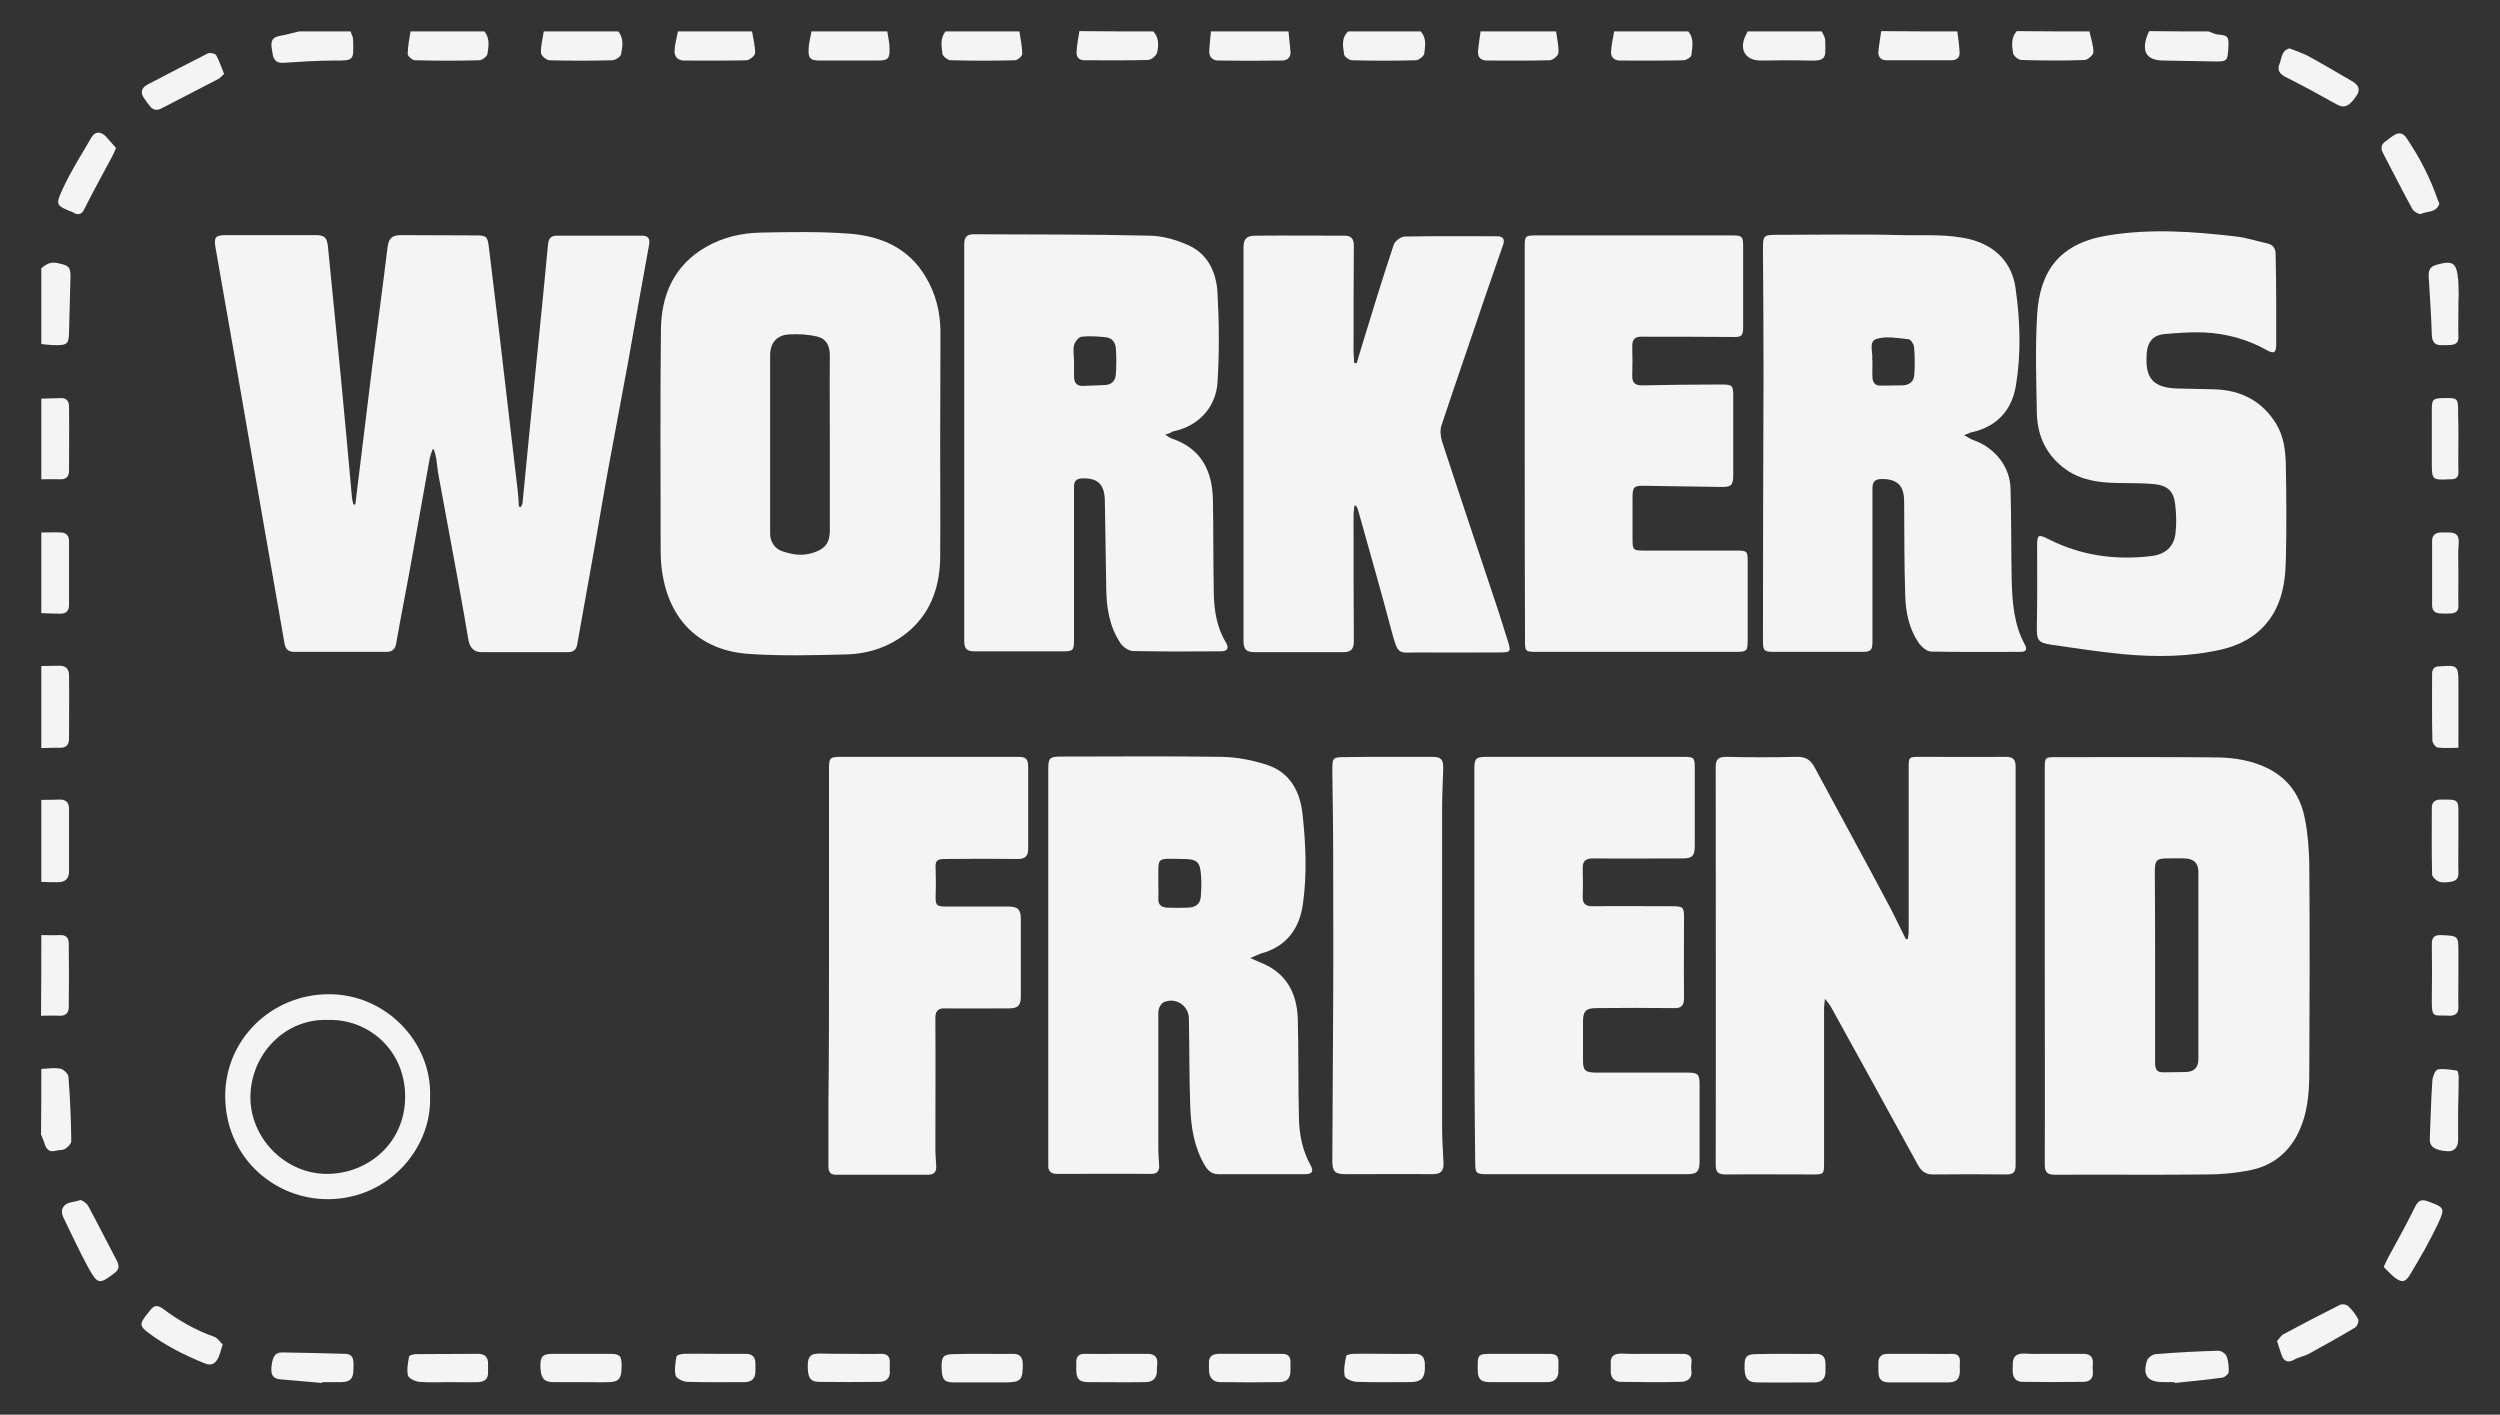 <svg xml:space="preserve" style="enable-background:new 0 0 883.6 500;" viewBox="0 0 883.6 500" height="500px" width="883.6px" y="0px" x="0px" xmlns:xlink="http://www.w3.org/1999/xlink" xmlns="http://www.w3.org/2000/svg" id="Ebene_1" version="1.1">
<rect x="0" y="0" width="883.6" height="500" fill="#333333" stroke="none"/>
<style type="text/css">
	.st0{fill:#BCBCBB;}
	.st1{fill:#C9D307;}
	.st2{fill:#F4F4F4;}
</style>
<g>
	<g>
		<path d="M152.9,158.8c-0.3,1-0.8,2.1-1,3.1c-2.5,13.8-4.9,27.6-7.4,41.4c-1.5,8.1-3.1,16.2-4.5,24.3
			c-0.4,2.1-1.6,2.8-3.5,2.8c-10.8,0-21.6,0-32.5,0c-2.2,0-3.2-1.1-3.5-3.3c-2.8-16.4-5.8-32.9-8.6-49.3
			c-2.7-15.8-5.5-31.6-8.2-47.3c-2.5-14.3-5-28.5-7.5-42.8c-0.7-3.9-0.1-4.6,3.8-4.6c10.4,0,20.9,0,31.3,0c3.4,0,4.2,0.7,4.6,4
			c1.5,15.2,3,30.3,4.5,45.5c1.4,14.4,2.7,28.9,4,43.3c0.1,0.8,0.3,1.6,0.5,2.4c0.2,0,0.5,0,0.7,0c0.1-1.1,0.3-2.3,0.4-3.4
			c1.9-15.2,3.7-30.5,5.6-45.7c1.8-14,3.7-28,5.4-42c0.4-3,1.7-4.1,4.6-4.1c8.8,0.1,17.7,0,26.5,0.1c4,0,4.2,0.4,4.7,4.3
			c1.3,10.7,2.6,21.4,3.9,32.2c2.1,18,4.2,36,6.3,53.9c0.2,1.8,0.3,3.6,0.4,5.5c0.2,0,0.5,0,0.7,0.1c0.2-0.5,0.6-1.1,0.6-1.6
			c1.7-17.5,3.4-35.1,5.2-52.6c1.3-12.9,2.6-25.8,3.8-38.7c0.2-2,1.1-3,3-3c10.1,0,20.1,0,30.2,0c2.2,0,2.9,1,2.5,3.3
			c-2.5,13.6-4.9,27.2-7.3,40.8c-2.2,12.2-4.6,24.4-6.8,36.6c-1.8,9.7-3.4,19.4-5.1,29.1c-2.1,11.6-4.1,23.1-6.2,34.7
			c-0.3,1.9-1.4,2.7-3.3,2.7c-10.2,0-20.3,0-30.5,0c-2.7,0-4.1-1.6-4.6-4.1c-1.2-7-2.4-14-3.7-21c-2.3-12.5-4.6-25-6.9-37.4
			c-0.4-2-0.5-3.9-0.8-5.9c-0.2-1.1-0.5-2.1-0.8-3.1C153.3,158.8,153.1,158.8,152.9,158.8z" class="st2"></path>
		<path d="M332.3,156.8c0,13.4,0.1,26.8,0,40.1c-0.1,9.8-2.9,18.8-10.4,25.6c-6.5,5.8-14.4,8.6-22.9,8.8
			c-11.5,0.3-23.1,0.6-34.6-0.2c-17.3-1.3-28-12.1-30.4-29.2c-0.4-2.6-0.5-5.3-0.5-7.9c0-25.8-0.2-51.6,0.1-77.4
			c0.1-12.3,4.6-22.8,15.9-29.3c6.1-3.5,12.8-5,19.6-5.1c10.4-0.2,20.9-0.4,31.3,0.4c11.1,0.9,20.8,5.1,26.8,15.3
			c3.5,5.8,5.1,12.3,5.2,19C332.4,130,332.3,143.4,332.3,156.8z M293.3,156.9c0-10.4-0.1-20.9,0-31.3c0-3.3-1.2-5.8-4.3-6.6
			c-3.2-0.8-6.7-1-10.1-0.8c-4.3,0.2-6.7,3-6.7,7.3c0,21.1,0,42.1,0,63.2c0,2.9,1.8,5.4,4.5,6.2c3.6,1.2,7.1,1.7,10.9,0.4
			c3.9-1.3,5.6-3.3,5.7-7.4C293.3,177.5,293.3,167.2,293.3,156.9z" class="st2"></path>
		<path d="M694.2,153.8c1.6,0.9,2.5,1.5,3.4,1.8c7.4,2.6,12.8,9.3,13,17c0.3,10.6,0.2,21.2,0.4,31.9
			c0.2,8.1,0.7,16.1,4.7,23.4c0.9,1.7,0.3,2.5-1.5,2.5c-10.5,0-21.1,0.1-31.6-0.1c-1.5,0-3.4-1.6-4.4-3c-3.4-4.9-4.6-10.7-4.8-16.4
			c-0.4-11.2-0.3-22.4-0.4-33.6c0-5.7-2.4-8-7.9-8c-2.4,0-3.3,1-3.3,3.2c0,3.1,0,6.3,0,9.4c0,14.9,0,29.8,0,44.7
			c0,3.3-0.5,3.8-3.8,3.8c-10.3,0-20.7,0-31,0c-3.4,0-3.9-0.4-3.9-3.7c0-31.7,0.1-63.4,0.2-95.1c0-14.6-0.1-29.2-0.2-43.8
			c0-4.4,0.3-4.8,4.6-4.8c14.7,0,29.4-0.3,44.1,0.1c8.2,0.2,16.5-0.5,24.6,1.5c8.9,2.3,14.8,8.3,16,17.4c1.6,11.4,2,22.9,0.1,34.3
			c-1.5,9-7,14.7-16.1,16.6C695.9,153.1,695.5,153.3,694.2,153.8z M661.8,127.7C661.8,127.7,661.8,127.7,661.8,127.7
			c0,1.9-0.1,3.8,0,5.7c0.1,1.6,0.7,2.9,2.8,2.9c2.6-0.1,5.3,0,7.9-0.1c2.5-0.1,4-1.5,4.1-3.8c0.2-3.3,0.2-6.6-0.1-9.8
			c-0.1-1-1.2-2.7-2-2.7c-3.8-0.4-7.9-1.2-11.3-0.1c-2.9,0.9-1.1,4.9-1.5,7.5C661.8,127.3,661.8,127.5,661.8,127.7z" class="st2"></path>
		<path d="M411.8,153.6c1.1,0.7,1.7,1.2,2.4,1.4c10.6,3.6,14.3,11.7,14.5,21.7c0.2,10.9,0.1,21.8,0.3,32.7
			c0.1,6.2,1,12.3,4.3,17.7c1.2,2,0.5,3.1-1.8,3.1c-10.3,0.1-20.7,0.1-31-0.1c-1.5,0-3.6-1.4-4.5-2.8c-3.8-5.7-4.9-12.2-5-19
			c-0.2-10.4-0.3-20.8-0.5-31.3c-0.1-5.9-2.6-8.2-8.2-7.9c-1.9,0.1-2.7,1-2.7,2.9c0,3.8,0,7.6,0,11.4c0,14.3,0,28.6,0,43
			c0,3.4-0.4,3.8-3.7,3.8c-10.5,0-21.1,0-31.6,0c-2.6,0-3.5-1-3.5-3.6c0-46.8,0-93.5,0-140.3c0-2.4,0.9-3.5,3.3-3.5
			c20.8,0.1,41.6,0,62.3,0.5c4.7,0.1,9.6,1.5,13.9,3.5c6.7,3.1,9.6,9.6,10,16.5c0.6,10.7,0.7,21.4,0,32.1
			c-0.6,8.2-6.3,15.2-15.8,17.1C413.7,153,413.1,153.3,411.8,153.6z M379.6,127.7C379.6,127.7,379.6,127.7,379.6,127.7
			c0,1.8,0,3.6,0,5.4c0,2.2,1,3.4,3.2,3.3c2.5-0.1,4.9-0.2,7.4-0.3c2.7,0,4.1-1.5,4.2-4c0.2-2.9,0.2-5.9,0-8.8
			c-0.1-2.2-1.3-3.9-3.6-4.1c-2.8-0.3-5.7-0.5-8.5-0.2c-1,0.1-2.4,1.8-2.7,3C379.2,123.9,379.6,125.8,379.6,127.7z" class="st2"></path>
		<path d="M478.7,178.7c-0.1,1.2-0.3,2.4-0.3,3.6c0,14.8,0,29.6,0.1,44.4c0,2.7-1,3.8-3.7,3.8c-10.4,0-20.9,0-31.3,0
			c-3.1,0-4-1-4-4.1c0-46.3,0-92.6,0-138.9c0-3,1.1-4.2,4.1-4.2c10.5-0.1,21.1,0,31.6,0c2.4,0,3.3,1.1,3.3,3.5
			c-0.1,12.4-0.1,24.9-0.1,37.3c0,1.4,0.2,2.7,0.2,4.1c0.3,0.1,0.6,0.1,0.9,0.2c0.7-2.2,1.3-4.5,2-6.7c3.6-11.8,7.2-23.5,11.1-35.2
			c0.4-1.3,2.6-2.9,3.9-2.9c10.9-0.2,21.8-0.1,32.7-0.1c2,0,2.7,1,2.1,2.9c-3.2,9.3-6.5,18.6-9.6,27.9c-4.1,12.1-8.3,24.2-12.3,36.3
			c-0.5,1.7-0.2,3.8,0.3,5.5c6.5,19.9,13.2,39.7,19.8,59.6c1.2,3.7,2.3,7.4,3.5,11.1c1.1,3.5,0.9,3.8-2.9,3.8
			c-9.2,0-18.4,0.1-27.6,0c-8.5-0.1-8.2,1.7-10.8-8.1c-3.7-14.1-7.8-28.1-11.7-42.2c-0.1-0.5-0.4-1-0.7-1.5
			C479.2,178.7,478.9,178.7,478.7,178.7z" class="st2"></path>
		<path d="M804.5,106c0,5.2,0,10.4,0,15.7c0,3-0.8,3.5-3.4,2c-6.8-3.8-14.2-5.8-22-6.2c-4.8-0.2-9.6,0.2-14.4,0.6
			c-3.6,0.4-5.5,2.6-5.9,6.2c-0.1,0.5-0.1,0.9-0.1,1.4c-0.5,8.1,2.5,11.3,10.6,11.6c4.5,0.1,8.9,0.2,13.4,0.3
			c9.4,0.3,16.8,4.1,21.8,12.2c2.7,4.5,3.3,9.5,3.4,14.5c0.2,11.3,0.3,22.6,0,33.9c-0.2,9-1.9,17.7-9,24.4
			c-3.9,3.6-8.5,5.7-13.5,6.9c-11.6,2.7-23.3,2.8-35.1,1.7c-8.4-0.8-16.7-2.1-25.1-3.3c-5-0.7-5.4-1.7-5.3-6.7
			c0.2-9.4,0.1-18.8,0.1-28.2c0-4,0.4-4.3,3.9-2.5c11.6,5.9,23.9,7.6,36.7,6c4.7-0.6,7.8-3.3,8.3-8c0.4-3.4,0.3-6.8-0.1-10.2
			c-0.5-4.7-2.7-6.7-7.4-7.2c-4.3-0.4-8.7-0.3-13.1-0.4c-6.3-0.1-12.5-0.9-17.9-4.6c-7-4.9-10.3-11.8-10.5-20.1
			c-0.2-11.6-0.6-23.2,0.1-34.7c0.9-15.2,7.6-25.1,24.5-28c15.3-2.6,30.6-1.5,45.9,0.3c3.6,0.4,7.2,1.6,10.8,2.4
			c2.4,0.5,3.2,2,3.1,4.3C804.4,95.6,804.5,100.8,804.5,106z" class="st2"></path>
		<path d="M538.9,156.6c0-23.1,0-46.3,0-69.4c0-3.8,0.2-4,4-4c23,0,45.9,0,68.9,0c4.1,0,4.3,0.2,4.3,4.4
			c0,9.3,0,18.6,0,27.9c0,3.3-0.6,3.7-3.8,3.6c-10.8-0.1-21.6-0.1-32.4-0.1c-2.1,0-3,1.1-3,3.2c0.1,3.5,0.1,7,0,10.5
			c-0.1,2.5,1,3.6,3.6,3.5c9.3-0.2,18.6-0.3,27.9-0.3c3.9,0,4.2,0.3,4.2,4.2c0,9.2,0,18.4,0,27.6c0,3.8-0.6,4.5-4.5,4.4
			c-8.9-0.1-17.8-0.3-26.7-0.4c-4-0.1-4.4,0.4-4.4,4.3c0,4.7,0,9.5,0,14.2c0,4.3,0.1,4.4,4.5,4.4c10.7,0,21.4,0,32.2,0
			c3.9,0,4,0.2,4,4c0,9.3,0,18.6,0,27.9c0,3.5-0.4,3.9-3.9,3.9c-23.6,0-47.3,0-70.9,0c-3.7,0-3.9-0.2-3.9-3.8
			C538.9,203.2,538.9,179.9,538.9,156.6z" class="st2"></path>
	</g>
	<g>
		<path d="M674.3,331.9c0.1-0.9,0.3-1.8,0.3-2.7c0-19.3,0-38.5,0-57.8c0-3.8,0.1-3.9,3.8-3.9c10.2,0,20.3,0.1,30.5,0
			c2.6,0,3.5,0.9,3.5,3.5c0,47,0,93.9,0,140.9c0,2.3-0.8,3.2-3.1,3.2c-8.7-0.1-17.5-0.1-26.2,0c-2.6,0-4.1-1.3-5.2-3.3
			c-10.2-18.6-20.4-37.2-30.7-55.8c-0.5-0.9-1.1-1.6-2.2-3c-0.1,1.6-0.3,2.3-0.3,3c0,18.4,0,36.8,0,55.2c0,3.7-0.2,3.9-3.8,3.9
			c-10.3,0-20.7-0.1-31,0c-2.6,0-3.5-0.8-3.5-3.4c0.1-46.9,0-93.7,0-140.6c0-2.7,0.9-3.6,3.7-3.6c8.3,0.2,16.7,0.2,25,0
			c3.1-0.1,4.9,1.1,6.3,3.8c8.8,16.4,17.7,32.6,26.4,49c2,3.8,3.8,7.7,5.8,11.6C673.9,331.9,674.1,331.9,674.3,331.9z" class="st2"></path>
		<path d="M722.7,341.3c0-23.2,0-46.5,0-69.7c0-3.9,0.1-4,4-4c19,0,38-0.1,57,0.1c6.2,0.1,12.3,1.1,17.9,3.9
			c7.4,3.7,11.5,9.9,13,17.6c1.1,5.4,1.5,10.9,1.6,16.4c0.2,24.4,0.1,48.8,0,73.2c0,7.7-0.6,15.3-4.3,22.4
			c-3.5,6.6-9,10.8-16.2,12.3c-5.2,1.1-10.5,1.6-15.8,1.6c-17.8,0.2-35.7,0-53.5,0.1c-2.9,0-3.7-0.9-3.7-3.7
			C722.8,388,722.7,364.6,722.7,341.3z M761.7,341.4c0,11.5,0,23,0,34.4c0,2.3,0.8,3.3,3.1,3.2c2.6-0.1,5.1,0,7.7-0.1
			c3.1-0.1,4.5-1.6,4.5-4.7c0-22,0-44,0-66c0-3.1-1.6-4.7-4.8-4.8c-2.1-0.1-4.2,0-6.3,0c-3.6,0-4.3,0.7-4.3,4.4
			C761.7,319,761.7,330.2,761.7,341.4z" class="st2"></path>
		<path d="M441.9,338.6c3,1.4,5.3,2.2,7.3,3.4c6.8,4.2,9.3,10.8,9.5,18.4c0.3,11.6,0.1,23.1,0.4,34.7
			c0.1,5.8,1.2,11.5,4.1,16.7c1.2,2.2,0.6,3.2-1.9,3.2c-10.2,0-20.5,0-30.7,0c-2.3,0-3.7-1.3-4.7-3c-3.8-6.3-4.9-13.3-5.2-20.5
			c-0.4-10.5-0.3-21-0.5-31.6c-0.1-4.5-4.6-7.5-8.8-5.7c-0.8,0.3-1.5,1.4-1.8,2.3c-0.3,1-0.2,2.3-0.2,3.4c0,15.4,0,30.7,0,46.1
			c0,2.1,0.2,4.2,0.3,6.2c0,1.8-0.8,2.7-2.8,2.7c-11.1-0.1-22.2,0-33.3,0c-2.2,0-3.2-1-3.1-3.1c0-1.2,0-2.5,0-3.7
			c0-45.4,0-90.9,0-136.3c0-3.9,0.5-4.4,4.5-4.4c19,0,38-0.2,56.9,0.1c5.4,0.1,11,1.2,16.1,2.9c8.1,2.7,11.6,9.6,12.4,17.6
			c1.1,10.4,1.6,21,0.1,31.5c-1.2,8.8-5.9,15.1-14.8,17.5C444.6,337.4,443.6,337.9,441.9,338.6z M409.4,312.2c0,1.8,0.1,3.6,0,5.4
			c-0.1,2.2,1.1,3.1,3.1,3.2c2.5,0.1,4.9,0.1,7.4,0c2.4-0.1,4.3-1.1,4.5-3.8c0.2-2.4,0.3-4.9,0.1-7.4c-0.3-5.1-1.4-6-6.5-6
			C408.2,303.5,409.5,302.5,409.4,312.2z" class="st2"></path>
		<path d="M521.1,341.1c0-23.1,0-46.1,0-69.2c0-3.9,0.5-4.4,4.5-4.4c23.1,0,46.1,0,69.2,0c4,0,4.2,0.2,4.2,4.2
			c0,9.1,0,18.2,0,27.3c0,3.5-0.9,4.4-4.3,4.4c-10.5,0-21.1,0.1-31.6,0c-2.7,0-3.8,0.9-3.7,3.6c0.1,3.3,0.1,6.6,0,9.9
			c-0.1,2.4,0.9,3.4,3.4,3.4c9.5-0.1,19,0,28.5,0c3.5,0,3.9,0.4,3.9,3.9c0,9.5-0.1,19,0,28.5c0,2.7-0.9,3.7-3.6,3.6
			c-9.1-0.1-18.2-0.1-27.3,0c-3.7,0-4.8,1-4.8,4.7c0,4.6,0,9.3,0,13.9c0,3.4,0.8,4.1,4.3,4.2c10.9,0,21.8,0,32.7,0
			c3.6,0,4.2,0.6,4.2,4.1c0,9.1,0,18.2,0,27.3c0,3.6-0.9,4.5-4.5,4.5c-23.5,0-47.1,0-70.6,0c-3.9,0-4.2-0.3-4.2-4.2
			C521.1,387.6,521.1,364.3,521.1,341.1z" class="st2"></path>
		<path d="M293,341.3c0-23.1,0-46.3,0-69.4c0-4.1,0.3-4.4,4.3-4.4c20.8,0,41.6,0,62.3,0c3.1,0,3.8,0.6,3.8,3.9
			c0,9.5,0,19,0,28.5c0,2.6-0.9,3.7-3.7,3.7c-8.5-0.1-17.1-0.1-25.6,0c-3.1,0-3.6,0.6-3.4,3.7c0.1,3.1,0.1,6.2,0,9.4
			c-0.1,3.1,0.3,3.7,3.4,3.7c7.4,0,14.8,0,22.2,0c3.4,0,4.5,1,4.5,4.4c0,9.1,0,18.2,0,27.3c0,3.3-1,4.3-4.2,4.3
			c-7.5,0-15,0.1-22.5,0c-2.7-0.1-3.5,1-3.5,3.5c0.1,15.3,0,30.5,0,45.8c0,2.2,0.2,4.4,0.3,6.5c0.1,2-0.8,3-2.9,3
			c-10.8,0-21.6,0-32.5,0c-2.5,0-2.7-1.5-2.7-3.4c0-7.3,0-14.6,0-21.9C293,373.6,293,357.5,293,341.3z" class="st2"></path>
		<path d="M490.4,267.5c5.2,0,10.4,0,15.7,0c3.1,0,4,0.8,4,3.8c-0.1,4.7-0.4,9.5-0.4,14.2c0,37.6,0,75.3,0,112.9
			c0,4.3,0.3,8.5,0.5,12.8c0.1,2.6-1,3.8-3.7,3.8c-10.3-0.1-20.7,0-31,0c-3.7,0-4.6-0.9-4.6-4.8c0.1-18.7,0.2-37.4,0.3-56
			c0.1-17.4,0-34.9,0-52.3c0-9.9-0.2-19.7-0.3-29.6c0-4.6,0.1-4.7,4.8-4.7C480.6,267.5,485.5,267.5,490.4,267.5z" class="st2"></path>
	</g>
	<g>
		<path d="M313.6,11.1c0.3,2,0.8,4,0.8,6.1c0.1,3.6-0.6,4.2-4.3,4.2c-6.7,0-13.4,0-20.1,0c-3.6,0-4.4-0.7-4.2-4.3
			c0.1-2,0.7-4,1-6C295.8,11.1,304.7,11.1,313.6,11.1z" class="st2"></path>
		<path d="M691.8,11.1c0.3,2.5,0.7,5,0.8,7.5c0.1,1.9-1.2,2.7-3,2.7c-7.6,0-15.2,0-22.8,0c-1.9,0-3.1-1.1-2.9-3.1
			c0.2-2.4,0.7-4.8,1-7.2C673.9,11.1,682.9,11.1,691.8,11.1z" class="st2"></path>
		<path d="M407.6,11.1c2.1,2.2,1.9,4.9,1.4,7.4c-0.2,1.1-2.1,2.7-3.3,2.7c-7.5,0.2-14.9,0.1-22.4,0.1
			c-1.9,0-2.9-1.1-2.8-2.8c0.1-2.5,0.6-5,1-7.5C390.1,11.1,398.8,11.1,407.6,11.1z" class="st2"></path>
		<path d="M550,11.1c0.3,2.6,1,5.2,0.8,7.7c-0.1,0.9-2,2.5-3.1,2.5c-7.4,0.2-14.8,0.1-22.1,0.1c-2.2,0-3.4-1.1-3.2-3.4
			c0.2-2.3,0.6-4.6,0.9-6.9C532.1,11.1,541,11.1,550,11.1z" class="st2"></path>
		<path d="M502.1,11.1c2.2,2.3,1.6,5.2,1.3,7.8c-0.1,0.9-1.8,2.3-2.9,2.4c-7.6,0.2-15.2,0.2-22.7,0
			c-0.9,0-2.5-1.2-2.7-1.9c-0.4-2.8-1.2-5.9,1.4-8.3C485,11.1,493.6,11.1,502.1,11.1z" class="st2"></path>
		<path d="M780.6,11.1c1.1,0.4,2.2,1,3.3,1.1c3.4,0.3,3.9,0.7,3.7,4.2c0,0.1,0,0.2,0,0.3c-0.3,5.1-0.4,5.1-5.5,5
			c-5.8-0.1-11.6-0.2-17.3-0.3c-6,0-8-3-5.9-8.8c0.2-0.5,0.4-1,0.7-1.6C766.6,11.1,773.6,11.1,780.6,11.1z" class="st2"></path>
		<path d="M455.4,11.1c0.2,2.3,0.5,4.7,0.7,7c0.2,2.1-1,3.3-3,3.3c-7.5,0.1-15,0.1-22.5,0c-1.9,0-3.3-1.2-3.2-3.3
			c0.1-2.3,0.4-4.7,0.6-7C437.2,11.1,446.3,11.1,455.4,11.1z" class="st2"></path>
		<path d="M360.3,11.1c0.4,2.7,1,5.3,1,8c0,0.8-1.7,2.2-2.6,2.2c-7.6,0.2-15.2,0.2-22.7,0c-1,0-2.8-1.4-2.9-2.3
			c-0.3-2.6-0.9-5.5,1.1-7.9C342.8,11.1,351.6,11.1,360.3,11.1z" class="st2"></path>
		<path d="M171.2,11.1c2,2.4,1.5,5.2,1.1,7.9c-0.1,0.9-1.9,2.3-2.9,2.3c-7.6,0.2-15.2,0.2-22.7,0
			c-0.9,0-2.6-1.4-2.6-2.2c0-2.7,0.6-5.3,1-8C153.7,11.1,162.5,11.1,171.2,11.1z" class="st2"></path>
		<path d="M218.5,11.1c2.1,2.5,1.5,5.4,1,8.1c-0.2,0.9-2,2.1-3.2,2.1c-7.4,0.2-14.7,0.2-22.1,0c-1.1,0-2.9-1.6-3-2.6
			c-0.1-2.5,0.6-5.1,1-7.6C201,11.1,209.7,11.1,218.5,11.1z" class="st2"></path>
		<path d="M738.5,11.1c0.5,2.4,1.4,4.9,1.4,7.3c0,1-2,2.8-3.1,2.8c-7.5,0.3-14.9,0.2-22.4,0c-1,0-2.7-1.4-2.9-2.4
			c-0.4-2.6-0.8-5.5,1.3-7.8C721.4,11.1,730,11.1,738.5,11.1z" class="st2"></path>
		<path d="M596.7,11.1c2.2,2.6,1.4,5.6,1.1,8.4c-0.1,0.7-1.8,1.8-2.7,1.8c-7.5,0.2-15,0.1-22.5,0.1
			c-1.9,0-3.2-1-3.2-2.9c0.1-2.5,0.7-4.9,1.1-7.4C579.2,11.1,587.9,11.1,596.7,11.1z" class="st2"></path>
		<path d="M643.9,11.1c0.4,1,1.2,2,1.2,3.1c0.1,6.2,0.8,7.5-6.4,7.2c-5.5-0.2-10.9,0-16.4,0c-5.5,0-7.8-4-5.2-9.1
			c0.2-0.4,0.4-0.8,0.6-1.2C626.5,11.1,635.2,11.1,643.9,11.1z" class="st2"></path>
		<path d="M265.8,11.1c0.4,2.5,1.1,5.1,1.1,7.6c0,0.9-1.9,2.5-2.9,2.6c-7.4,0.2-14.7,0.1-22.1,0.1
			c-2.3,0-3.6-1.3-3.5-3.5c0.1-2.3,0.8-4.5,1.2-6.8C248.3,11.1,257,11.1,265.8,11.1z" class="st2"></path>
		<path d="M123.9,11.1c0.3,1,0.9,1.9,0.9,2.9c0.2,7.4,0.4,7.4-6.5,7.4c-6.1,0-12.1,0.4-18.1,0.8
			c-2.2,0.1-3.4-0.7-3.8-2.9c-0.1-0.8-0.3-1.7-0.4-2.5c-0.3-2.8,0.5-3.7,3.3-4.2c2.2-0.4,4.3-1,6.4-1.5
			C111.8,11.1,117.9,11.1,123.9,11.1z" class="st2"></path>
		<path d="M14.6,94.8c1.7-1.4,3.3-2.4,5.8-1.8c4.1,0.9,4.6,1.3,4.5,5.3c-0.2,6.4-0.3,12.8-0.5,19.3
			c-0.1,3.8-0.6,4.4-4.5,4.4c-1.8,0-3.6-0.2-5.3-0.4C14.6,112.7,14.6,103.7,14.6,94.8z" class="st2"></path>
		<path d="M14.6,377.8c2.3-0.1,4.6-0.5,6.7-0.1c1.2,0.2,2.9,1.9,2.9,3c0.6,7.5,0.9,15.1,1,22.6c0,0.9-1.2,2.1-2.1,2.7
			c-0.9,0.6-2.2,0.4-3.3,0.7c-2.4,0.7-3.5-0.5-4.1-2.7c-0.3-1-0.8-2-1.2-3C14.6,393.3,14.6,385.6,14.6,377.8z" class="st2"></path>
		<path d="M14.6,235.4c2.1,0,4.2-0.1,6.2-0.1c2.4-0.1,3.6,1.1,3.6,3.4c0.1,7.5,0,14.9,0,22.4c0,2.1-1,3.3-3.3,3.2
			c-2.2-0.1-4.3,0.1-6.5,0.1C14.6,254.8,14.6,245.1,14.6,235.4z" class="st2"></path>
		<path d="M14.6,282.7c2.2,0,4.3,0,6.5-0.1c2.3-0.1,3.3,1.2,3.3,3.3c0,7.4,0,14.7,0,22.1c0,2.6-1.4,3.8-3.9,3.8
			c-2,0-4,0-5.9-0.1C14.6,302.1,14.6,292.4,14.6,282.7z" class="st2"></path>
		<path d="M14.6,140.9c2.3-0.1,4.5-0.1,6.8-0.2c2.1-0.1,3,1.1,3,3c0.1,7.6,0,15.2,0,22.7c0,2.1-1.1,3.1-3.3,3
			c-2.2-0.1-4.4,0-6.5,0C14.6,159.9,14.6,150.4,14.6,140.9z" class="st2"></path>
		<path d="M14.6,330.5c2.2,0,4.4,0.1,6.5,0c2.3-0.1,3.2,1,3.2,3c0.1,7.5,0.1,15,0,22.5c0,2-1.1,3.1-3.3,3
			c-2.2-0.1-4.4,0-6.5,0C14.6,349.5,14.6,340,14.6,330.5z" class="st2"></path>
		<path d="M14.6,188.2c2.3,0,4.5-0.1,6.8,0c1.9,0,3,1.1,3,3c0,7.6,0,15.1,0,22.7c0,2-1.1,3-3,3c-2.3,0-4.5-0.1-6.8-0.2
			C14.6,207.2,14.6,197.7,14.6,188.2z" class="st2"></path>
		<path d="M152,387.8c0.6,18.5-15.5,37-37.9,36c-18.4-0.9-34.3-15.5-34.5-36.1c-0.2-20.1,16.2-36.2,36.4-36.3
			C136.2,351.2,152.8,368.3,152,387.8z M115.9,360.5c-15-0.6-27.2,11.9-27.4,27.1c-0.1,14.9,12.6,27.5,27.4,27.3
			c14.5-0.2,27.2-11.1,27.3-27.1C143.3,371.1,130.1,360,115.9,360.5z" class="st2"></path>
		<path d="M678.8,478.5c3.6,0,7.2,0.1,10.8,0c2.4-0.1,3.3,0.9,3.1,3.2c-0.1,0.9,0,1.9,0,2.8c0,2.9-1.2,4.1-4.2,4.1
			c-6.8,0-13.6,0-20.5,0c-3.1,0-4.1-1.1-4.1-4.1c0-0.9,0-1.7,0-2.6c-0.1-2.4,1.1-3.4,3.4-3.4C671.2,478.5,675,478.5,678.8,478.5z" class="st2"></path>
		<path d="M300.5,478.5c3.6,0,7.2,0.1,10.8,0c2.3-0.1,3.3,1,3.2,3.2c0,0.9-0.1,1.9,0,2.8c0.2,2.7-1.4,3.9-3.7,3.9
			c-7.1,0.1-14.2,0.1-21.3,0c-3.2,0-4.1-1.6-4-6.1c0.1-3,1.1-3.9,4.3-3.9C293.3,478.5,296.9,478.5,300.5,478.5
			C300.5,478.5,300.5,478.5,300.5,478.5z" class="st2"></path>
		<path d="M536.6,478.5c3.6,0,7.2,0,10.8,0c2.9,0,3.6,0.8,3.4,3.8c0,0.7,0,1.3,0,2c0.1,2.7-1.2,4.2-4,4.2
			c-6.7,0-13.5,0-20.2,0c-3.2,0-4.3-1.1-4.3-4.2c-0.1-5.8-0.1-5.8,5.7-5.8C530.9,478.5,533.8,478.5,536.6,478.5
			C536.6,478.5,536.6,478.5,536.6,478.5z" class="st2"></path>
		<path d="M489.4,478.5c3.5,0,7,0.1,10.5,0c2.5-0.1,3.6,1.1,3.7,3.5c0.2,5.3-1,6.6-6.3,6.5c-6,0-11.9,0.1-17.9-0.1
			c-1.5-0.1-3.9-1.1-4.1-2c-0.5-2.2,0-4.7,0.5-7.1c0.1-0.5,1.8-0.8,2.7-0.8C482.2,478.4,485.8,478.5,489.4,478.5z" class="st2"></path>
		<path d="M394.4,478.5c3.7,0,7.4,0,11.1,0c2.7,0,3.8,1.2,3.5,3.9c-0.1,0.6-0.1,1.1-0.1,1.7c0.1,2.8-1.2,4.4-4.1,4.4
			c-6.7,0.1-13.4,0-20.2,0c-3.1,0-4.2-1.1-4.2-4.3c0-0.9,0-1.9,0-2.8c0-2,0.9-2.9,3-2.9C387,478.6,390.7,478.5,394.4,478.5
			C394.4,478.5,394.4,478.5,394.4,478.5z" class="st2"></path>
		<path d="M862.1,71.8c0,0.2,0,0.3,0,0.4c-1.1,3-4.3,2.4-6.4,3.4c-0.6,0.3-2.5-0.8-3-1.6c-3.6-6.5-6.9-13.2-10.4-19.8
			c-0.9-1.7-0.8-3.1,0.8-4.2c1-0.7,1.9-1.5,3-2.2c1.7-1.1,3.3-0.8,4.4,0.9c4.7,6.9,8.5,14.3,11.2,22.2
			C861.9,71.2,862,71.5,862.1,71.8z" class="st2"></path>
		<path d="M113.9,488.8c-5-0.4-9.9-0.9-14.9-1.3c-2.4-0.2-3.2-1.5-3.1-3.8c0.3-4,1.2-5.7,3.7-5.7
			c7.5,0.1,14.9,0.3,22.4,0.5c1.9,0,2.8,1,2.9,2.8c0.1,1,0,2.1,0,3.1c-0.1,2.9-1.1,4-4.2,4.1c-2.3,0-4.5,0-6.8,0
			C113.9,488.6,113.9,488.7,113.9,488.8z" class="st2"></path>
		<path d="M21.9,428.6c0-0.5,0-0.7,0-0.9c0.9-3.2,4.1-2.6,6.3-3.5c0.6-0.3,2.5,1.1,3,2.1c3.5,6.4,6.7,12.9,10.1,19.3
			c0.9,1.8,0.9,3.1-0.9,4.4c-5.2,4-5.9,4-9.1-1.8c-3.2-5.8-5.9-11.8-8.8-17.7C22.1,429.8,22,429,21.9,428.6z" class="st2"></path>
		<path d="M442,478.5c3.7,0,7.4,0,11.1,0c2,0,3,0.8,3,2.9c0,1,0,2.1,0,3.1c0,2.7-1.3,4-4,4c-6.9,0.1-13.8,0.1-20.8,0
			c-2.5,0-3.9-1.5-4-4.1c0-0.8,0-1.5,0-2.3c-0.2-2.6,1.1-3.6,3.6-3.6C434.6,478.5,438.3,478.5,442,478.5
			C442,478.5,442,478.5,442,478.5z" class="st2"></path>
		<path d="M768.6,488.5c-1.3,0-2.7,0-4,0c-5.5,0-7.4-2.3-5.8-7.5c0.3-1.1,2.1-2.4,3.2-2.4c7.3-0.6,14.7-1,22.1-1.2
			c1,0,2.6,1.1,2.9,2c0.6,1.7,0.8,3.7,0.7,5.6c-0.1,0.7-1.4,1.8-2.2,1.9c-5.6,0.8-11.2,1.3-16.8,1.9
			C768.6,488.8,768.6,488.6,768.6,488.5z" class="st2"></path>
		<path d="M842.5,447.8c0.7-1.5,1.1-2.5,1.6-3.4c3.2-5.9,6.5-11.7,9.4-17.7c1.1-2.3,2.2-3,4.6-2.1
			c5.9,2.2,6.2,2.3,3.5,8.1c-2.9,6.1-6.3,12-9.8,17.8c-1.7,2.9-3.1,2.9-5.7,0.8C844.8,450.2,843.7,449,842.5,447.8z" class="st2"></path>
		<path d="M158.5,488.5c-3.4,0-6.8,0.2-10.2-0.1c-1.5-0.1-3.8-1.2-4.1-2.2c-0.5-2.1,0-4.6,0.4-6.8
			c0.1-0.4,1.6-0.8,2.5-0.8c7.3-0.1,14.6,0,21.9-0.1c2.3,0,3.5,1.1,3.5,3.4c0,1,0,2.1,0,3.1c0.1,2.4-1.3,3.4-3.5,3.5
			C165.5,488.6,162,488.5,158.5,488.5z" class="st2"></path>
		<path d="M252.7,478.5c3.6,0,7.2,0,10.8,0c2.4,0,3.5,1.1,3.5,3.4c0,0.9,0,1.9,0,2.8c0,2.6-1.4,3.8-3.9,3.8
			c-6.7,0-13.4,0.1-20.2-0.1c-1.4,0-3.8-1.2-4.1-2.2c-0.5-2.1-0.1-4.5,0.3-6.8c0.1-0.5,1.8-0.9,2.7-0.9
			C245.5,478.4,249.1,478.5,252.7,478.5z" class="st2"></path>
		<path d="M347.2,478.5c3.5,0,7,0.1,10.5,0c2.6-0.1,3.8,1,3.8,3.7c0,5.6-0.7,6.4-6.3,6.4c-6,0-11.9,0-17.9,0
			c-3.7,0-4.5-1-4.5-5.8c0-3.4,0.8-4.2,4.5-4.2C340.5,478.5,343.9,478.5,347.2,478.5z" class="st2"></path>
		<path d="M583.8,478.5c3.6,0,7.2,0,10.8,0c2.4,0,3.6,0.9,3.2,3.4c-0.1,0.8-0.1,1.7,0,2.5c0.4,2.8-1.4,3.9-3.6,4
			c-7.1,0.2-14.2,0.1-21.3,0c-2.1,0-3.5-1.2-3.6-3.5c0-0.9,0-1.9,0-2.8c-0.2-2.7,1.1-3.7,3.8-3.7
			C576.6,478.6,580.2,478.5,583.8,478.5z" class="st2"></path>
		<path d="M630.8,478.5c3.6,0,7.2,0.1,10.8,0c2.6-0.1,3.6,1.2,3.6,3.6c0,0.9,0,1.7,0,2.6c0,2.5-1.3,3.9-3.8,3.9
			c-6.8,0-13.6,0.1-20.4,0c-3.5,0-4.6-1.7-4.4-6.4c0.1-2.9,0.9-3.6,4.4-3.6C624.2,478.5,627.5,478.5,630.8,478.5z" class="st2"></path>
		<path d="M804.8,474c0.7-0.8,1.4-2,2.4-2.5c6.5-3.5,13.2-7,19.8-10.3c0.8-0.4,2.3-0.2,2.9,0.4c1.4,1.3,2.7,2.9,3.6,4.7
			c0.3,0.7-0.4,2.5-1.1,2.9c-5.3,3.2-10.8,6.2-16.2,9.2c-1.6,0.9-3.6,1.2-5.2,2.1c-2.5,1.4-3.9,0.6-4.7-1.9
			C805.8,477.2,805.4,475.9,804.8,474z" class="st2"></path>
		<path d="M78.7,475.2c-0.7,2.1-1,3.9-1.9,5.3c-0.8,1.4-2.1,2.2-4.1,1.5c-7.3-2.9-14.3-6.4-20.6-11.2
			c-2.6-2-2.7-2.9-0.7-5.6c0.5-0.7,1.1-1.3,1.6-2c1.3-1.8,2.6-2.1,4.5-0.7c5.6,4.2,11.7,7.7,18.3,10C77,473,77.8,474.3,78.7,475.2z" class="st2"></path>
		<path d="M205.4,488.5c-3.2,0-6.5,0-9.7,0c-3.6,0-4.7-1.5-4.7-6.1c0.1-3.1,0.9-3.9,4.5-3.9c6.6,0,13.3,0,19.9,0
			c3.6,0,4.2,0.6,4.3,3.7c0.1,4.9-0.8,6.2-4.4,6.3C212.1,488.6,208.8,488.5,205.4,488.5z" class="st2"></path>
		<path d="M809.2,17.1c2.2,0.9,4.5,1.6,6.6,2.7c5.3,2.9,10.5,6,15.7,9c2,1.2,2.9,2.8,1.4,5c-2.5,3.8-4.4,4.6-7,3.1
			c-5.9-3.3-11.9-6.6-17.9-9.6c-2.2-1.1-3.3-2.4-2.3-4.8C806.5,20.5,806.3,17.9,809.2,17.1z" class="st2"></path>
		<path d="M725.9,478.5c3.5,0,7,0,10.5,0c2.3,0,3.5,1.1,3.3,3.5c-0.1,0.9-0.1,1.9,0,2.8c0.2,2.4-1.1,3.6-3.3,3.6
			c-7.2,0.1-14.4,0.1-21.6,0c-2.1,0-3.3-1.3-3.4-3.4c-0.1-0.9,0-1.9,0-2.8c0-2.6,1.1-3.8,3.8-3.8
			C718.7,478.6,722.3,478.5,725.9,478.5z" class="st2"></path>
		<path d="M41,52.3c-0.6,1.4-0.9,2.2-1.3,2.9c-3.3,6.2-6.7,12.3-9.8,18.5c-0.9,1.9-1.9,2.5-3.7,1.6
			c-0.2-0.1-0.3-0.2-0.5-0.3c-5.8-2.3-6.2-2.5-3.6-8.1c2.9-6.3,6.7-12.3,10.2-18.3c1.3-2.2,3.2-2.2,5-0.5C38.6,49.5,39.8,51,41,52.3
			z" class="st2"></path>
		<path d="M79.2,26.1c-0.7,0.7-1.3,1.4-2,1.8c-6.7,3.5-13.4,6.9-20.1,10.4c-1.7,0.9-3.1,0.6-4.2-0.9
			c-0.6-0.7-1.1-1.5-1.7-2.3c-1.6-2-1.5-3.9,0.9-5.2c7.1-3.7,14.2-7.4,21.3-11c0.7-0.4,2.6,0,3,0.6C77.5,21.5,78.2,23.7,79.2,26.1z" class="st2"></path>
		<path d="M868.9,109.2c0,3.3-0.1,6.6,0,9.9c0.1,1.9-0.9,2.6-2.4,2.8c-1.1,0.1-2.3,0.1-3.4,0.1c-2.4,0.1-3.5-1-3.6-3.6
			c-0.2-6.9-0.7-13.8-1.1-20.6c-0.1-2.1,0.3-3.5,2.7-4.2c5.8-1.6,7.1-0.9,7.7,5.1c0.2,1.8,0.1,3.6,0.2,5.4
			C868.9,105.7,868.9,107.4,868.9,109.2z" class="st2"></path>
		<path d="M868.8,391.8c0,3.7,0,7.4,0,11.1c0,2.6-1.4,4.1-3.6,4c-4.7-0.3-6.6-1.6-6.4-4.6c0.3-6.8,0.4-13.6,0.9-20.4
			c0.1-1.4,1-3.7,1.9-3.9c2.2-0.4,4.6,0.1,6.8,0.4c0.3,0,0.6,1.5,0.6,2.3C869,384.4,868.9,388.1,868.8,391.8
			C868.9,391.8,868.9,391.8,868.8,391.8z" class="st2"></path>
		<path d="M868.9,264.3c-2.6,0-5,0.2-7.3-0.1c-0.8-0.1-1.9-1.6-1.9-2.5c-0.2-7.9-0.1-15.7-0.1-23.6
			c0-1.7,0.9-2.6,2.6-2.6c0.1,0,0.2,0,0.3,0c6.1-0.5,6.4-0.1,6.4,5.9c0,6.6,0,13.3,0,19.9C868.9,262,868.9,263,868.9,264.3z" class="st2"></path>
		<path d="M868.9,297.3c0,3.7-0.1,7.4,0,11.1c0.1,2.3-1.1,3.1-3,3.3c-1.3,0.2-2.8,0.3-3.9-0.1c-1-0.4-2.3-1.6-2.4-2.5
			c-0.2-7.9-0.1-15.7-0.1-23.6c0-1.8,1-2.8,2.8-2.9c0.8,0,1.5,0,2.3,0c3.9,0,4.3,0.4,4.3,4.2C868.9,290.3,868.9,293.8,868.9,297.3z" class="st2"></path>
		<path d="M868.9,155.2c0,3.8-0.1,7.6,0,11.4c0.1,2-0.8,2.8-2.6,2.8c-0.2,0-0.4,0-0.6,0c-6.1,0.3-6.2,0.2-6.2-5.9
			c0-6.3,0-12.5,0-18.8c0-3.5,0.4-3.9,3.9-4c5.4-0.1,5.4-0.1,5.4,5.4C868.9,149.1,868.9,152.1,868.9,155.2z" class="st2"></path>
		<path d="M868.9,344.7c0,3.8-0.1,7.6,0,11.4c0,2-1,2.7-2.7,2.9c-0.1,0-0.2,0-0.3,0c-5.7-0.4-6.5,1.4-6.4-6
			c0.1-6.4,0.1-12.9,0-19.3c0-2.4,0.9-3.3,3.4-3.2c6,0.3,6,0.2,6,6.3C868.9,339.4,868.9,342.1,868.9,344.7z" class="st2"></path>
		<path d="M868.9,202.6c0,3.8-0.1,7.6,0,11.4c0.1,1.9-0.8,2.6-2.4,2.8c-1.4,0.1-2.8,0.1-4.2,0c-1.8-0.1-2.7-1.1-2.7-2.9
			c0-7.6,0-15.1,0-22.7c0-2,1.1-2.9,3-3c0.9,0,1.9,0,2.8,0c2.5,0,3.8,0.8,3.6,3.7C868.7,195.4,868.9,199,868.9,202.6z" class="st2"></path>
	</g>
</g>
</svg>
